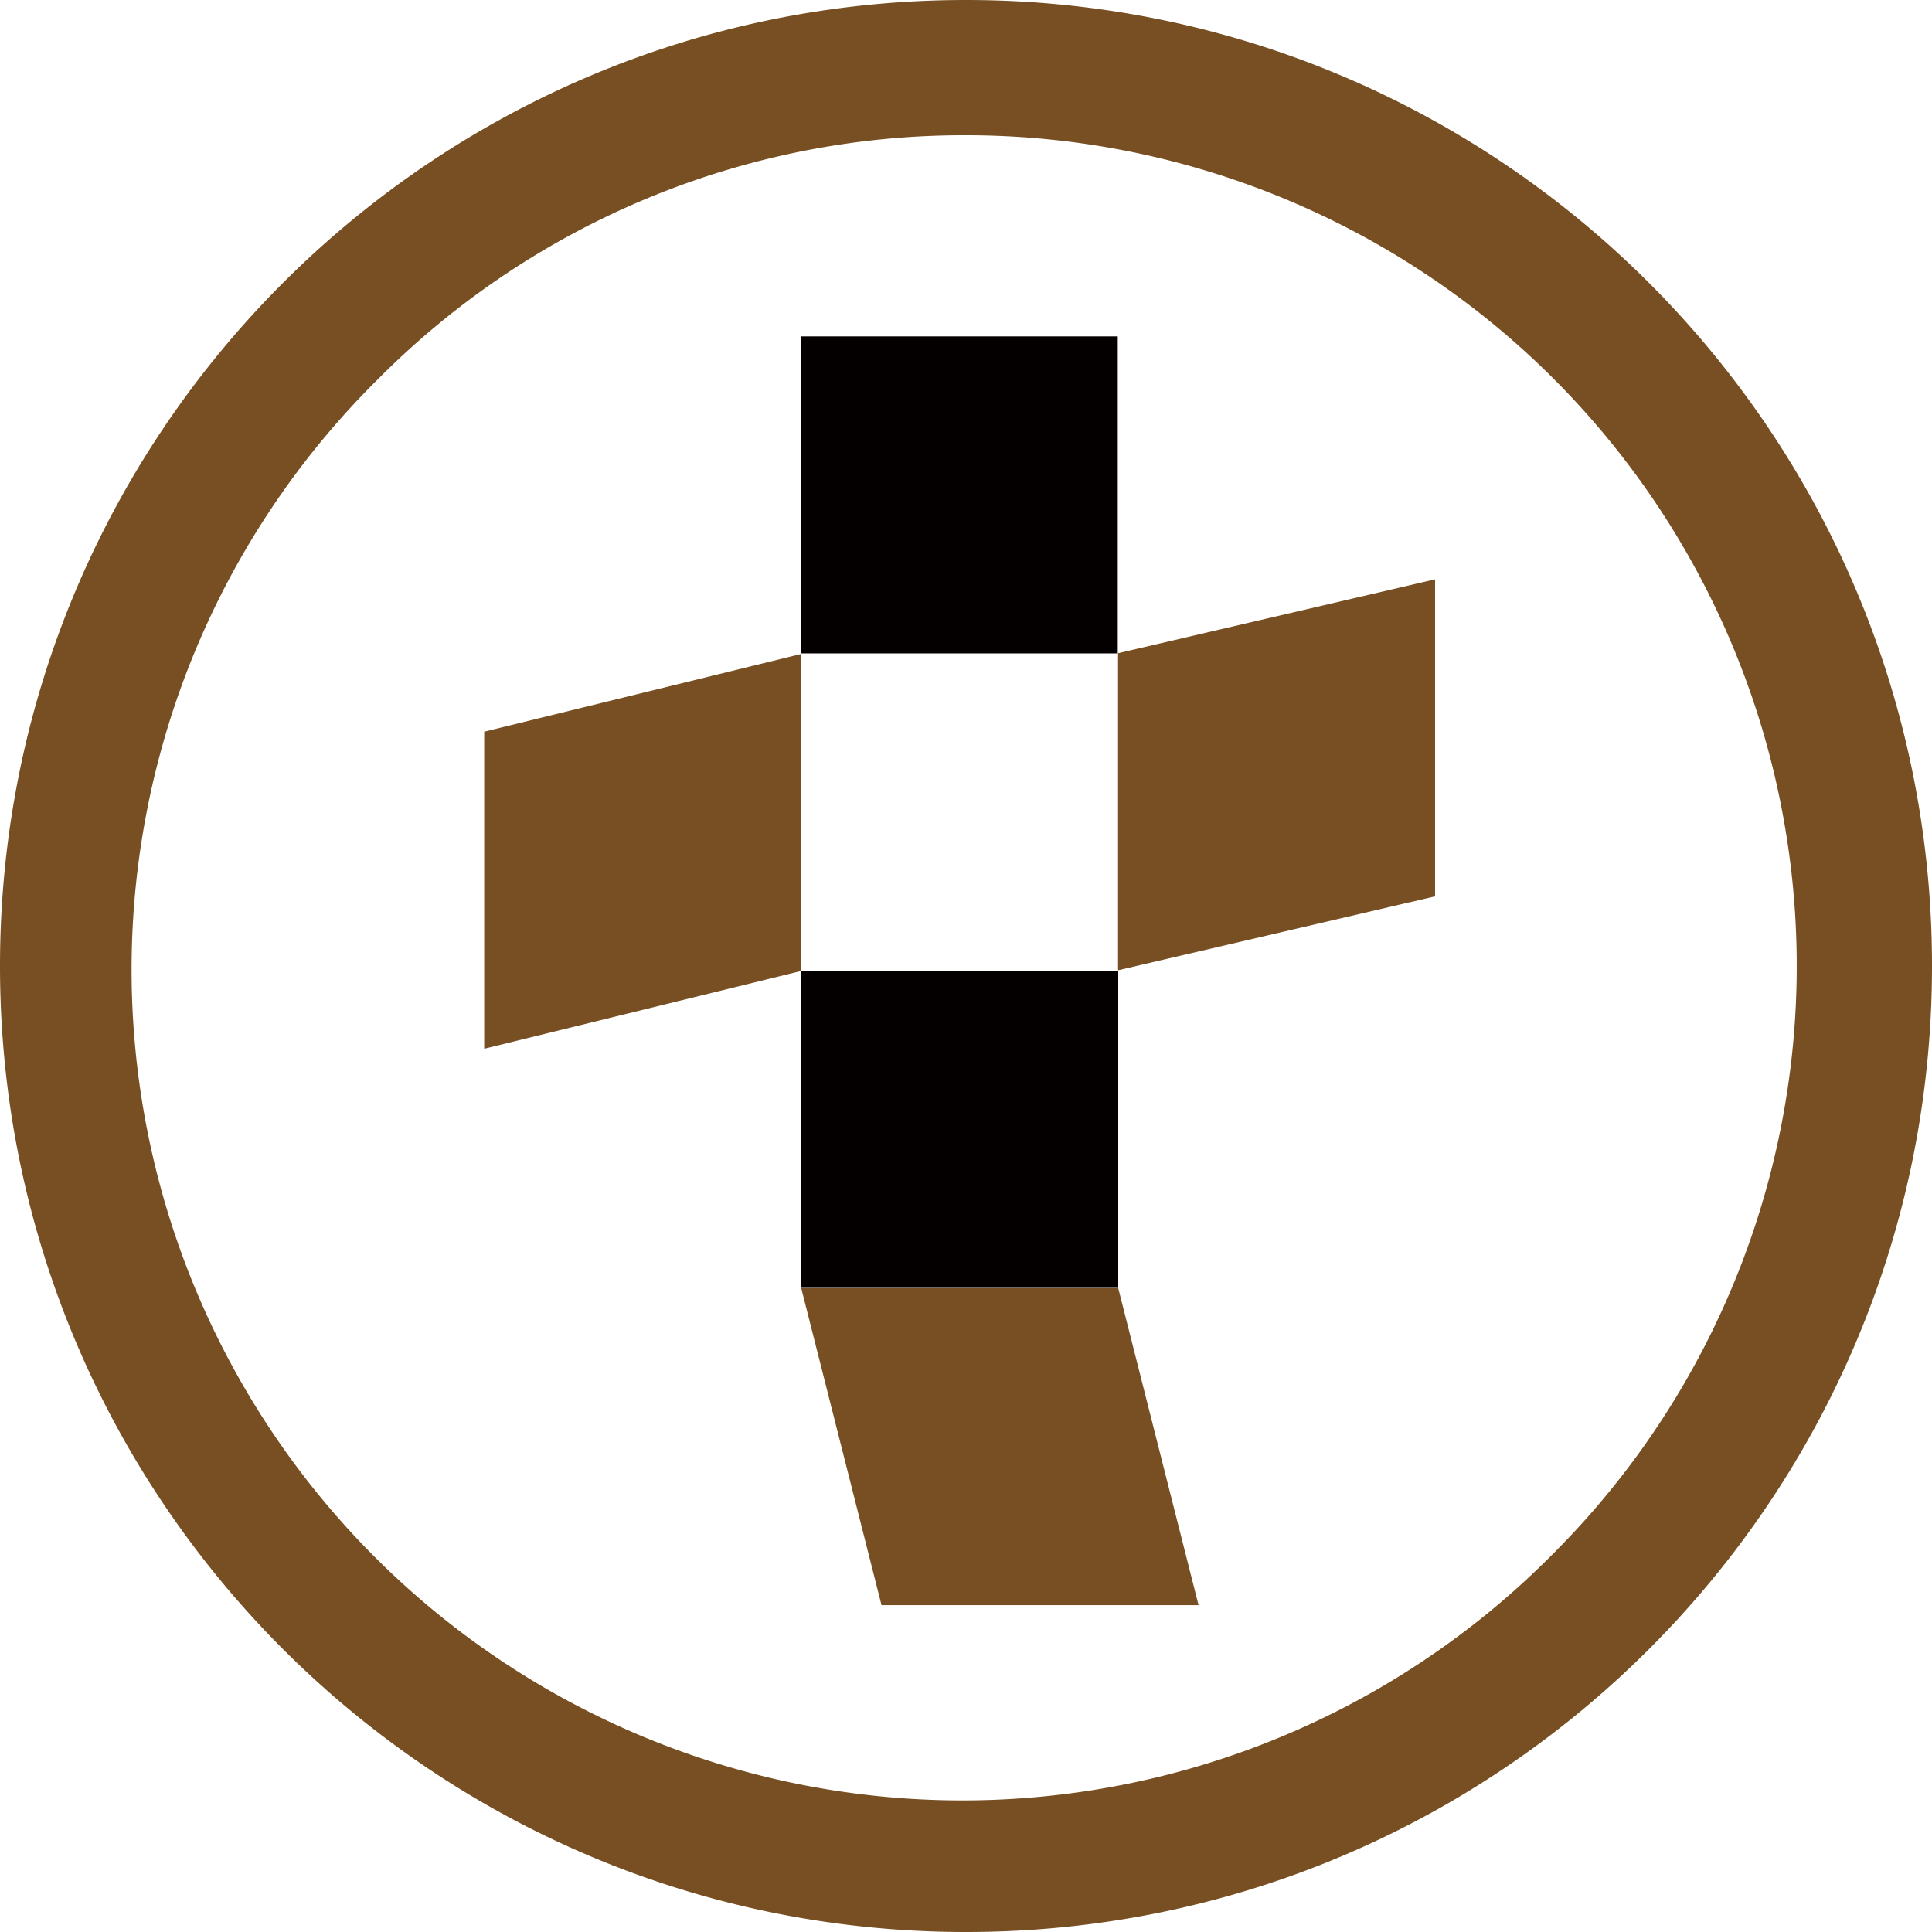<svg xmlns="http://www.w3.org/2000/svg" viewBox="0 0 400 400"><defs><style>.cls-1{fill:#040000;}.cls-2{fill:#774f22;}</style></defs><g id="レイヤー_2" data-name="レイヤー 2"><g id="レイヤー_1-2" data-name="レイヤー 1"><rect class="cls-1" x="165.79" y="69.65" width="65.63" height="65.63"/><rect class="cls-1" x="165.89" y="201.02" width="65.63" height="65.63"/><polygon class="cls-2" points="248.15 332.33 182.51 332.33 165.89 266.7 231.52 266.7 248.15 332.33"/><polygon class="cls-2" points="165.89 201.02 100.25 217.13 100.25 151.49 165.89 135.39 165.89 201.02"/><polygon class="cls-2" points="297.12 185.58 231.48 200.88 231.48 135.24 297.12 119.94 297.12 185.58"/><path class="cls-2" d="M200,28A172,172,0,0,1,321.62,321.62,172,172,0,1,1,78.38,78.38,170.85,170.85,0,0,1,200,28m0-28C89.54,0,0,89.54,0,200S89.54,400,200,400s200-89.54,200-200S310.46,0,200,0Z"/></g></g></svg>